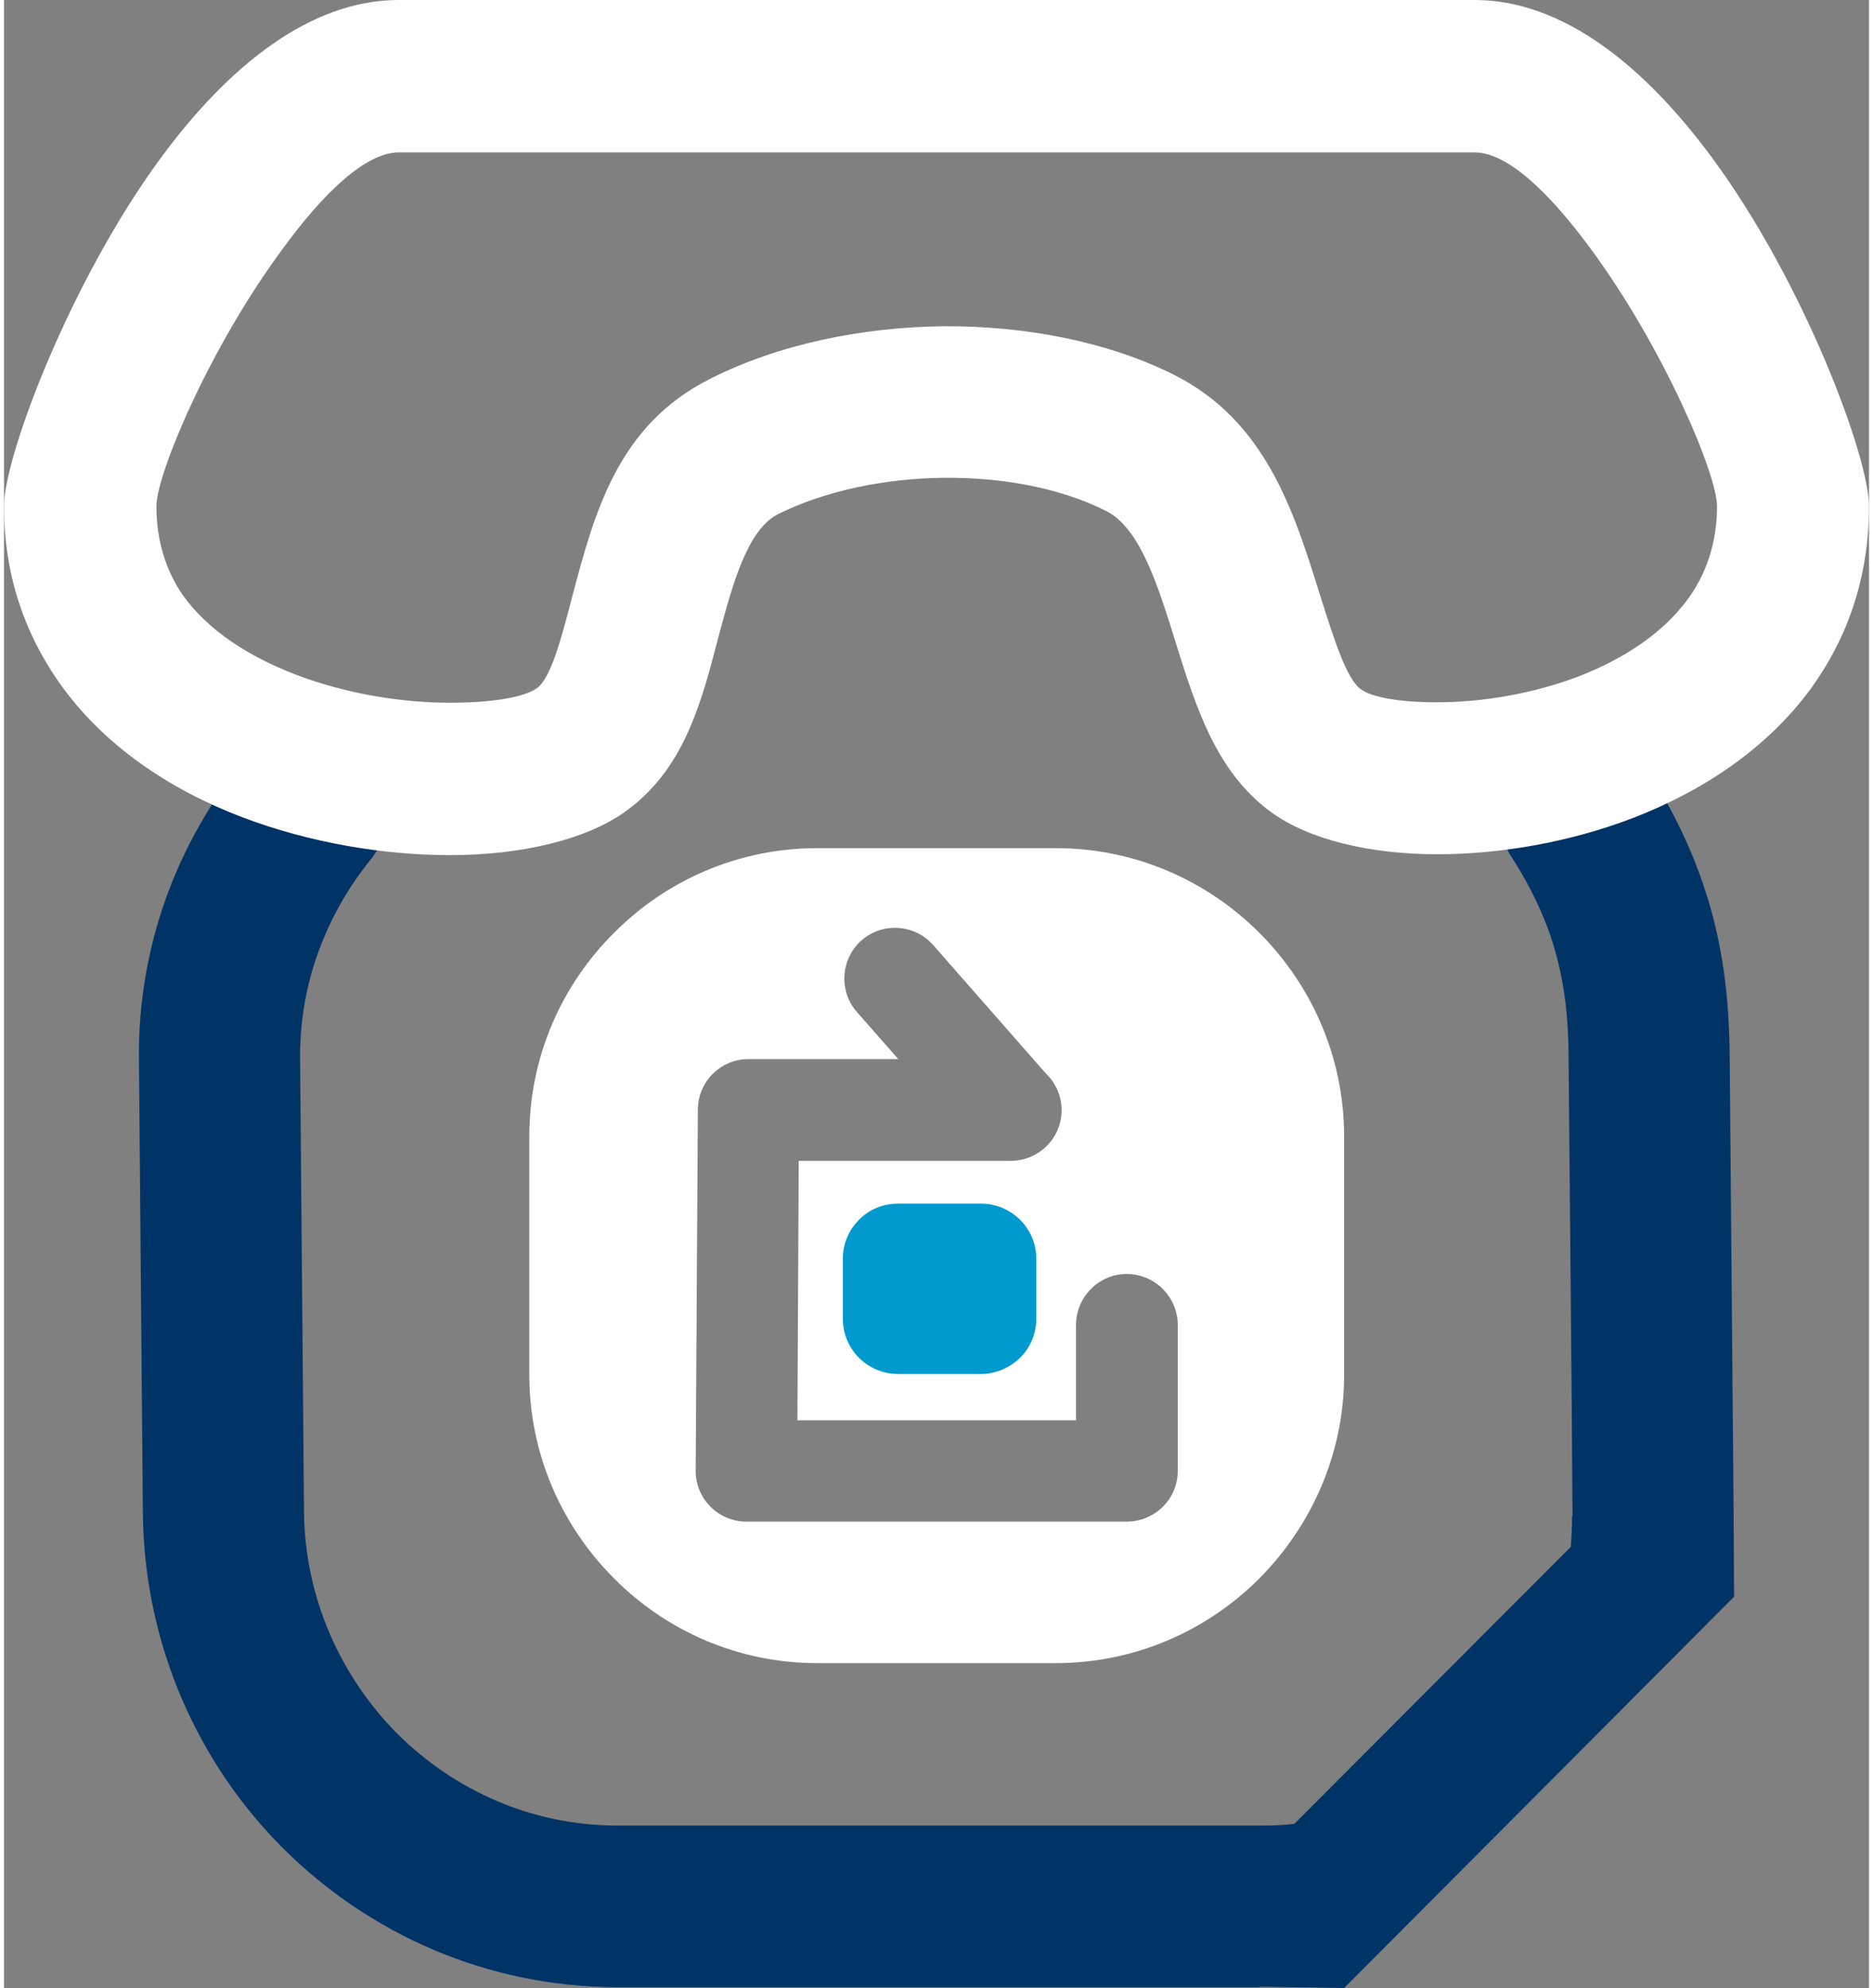 <?xml version="1.0" encoding="UTF-8"?>
<!DOCTYPE svg PUBLIC "-//W3C//DTD SVG 1.1//EN" "http://www.w3.org/Graphics/SVG/1.1/DTD/svg11.dtd">
<!-- Creator: CorelDRAW 2021.5 -->
<svg xmlns="http://www.w3.org/2000/svg" xml:space="preserve" width="49px" height="52px" version="1.1" style="shape-rendering:geometricPrecision; text-rendering:geometricPrecision; image-rendering:optimizeQuality; fill-rule:evenodd; clip-rule:evenodd"
viewBox="0 0 4.271 4.552"
 xmlns:xlink="http://www.w3.org/1999/xlink"
 xmlns:xodm="http://www.corel.com/coreldraw/odm/2003">
 <rect x="0" y="0" width="4.271" height="4.552" fill="#808080" stroke="none"/>
 <defs>
  <style type="text/css">
   <![CDATA[
    .fil1 {fill:#009ACE}
    .fil2 {fill:#003366;fill-rule:nonzero}
    .fil3 {fill:#FEFEFE;fill-rule:nonzero}
    .fil0 {fill:white;fill-rule:nonzero}
   ]]>
  </style>
 </defs>
 <g id="Capa_x0020_1">
  <g id="_2324707141712">
   <path class="fil0" d="M2.409 1.942l-0.547 0c-0.181,0 -0.346,0.074 -0.465,0.194 -0.12,0.119 -0.194,0.284 -0.194,0.466l0 0.546c0,0.181 0.074,0.346 0.194,0.466 0.119,0.12 0.284,0.194 0.465,0.194l0.547 0c0.181,0 0.346,-0.074 0.466,-0.194 0.119,-0.12 0.194,-0.285 0.194,-0.466l0 -0.546c0,-0.182 -0.075,-0.347 -0.194,-0.466 -0.12,-0.12 -0.285,-0.194 -0.466,-0.194zm0.046 1.092c0,-0.064 0.052,-0.117 0.116,-0.117 0.065,0 0.117,0.053 0.117,0.117l0 0.334c0,0.064 -0.052,0.116 -0.117,0.116 -0.003,0 -0.007,0 -0.01,0l-0.861 0c-0.064,0 -0.116,-0.052 -0.116,-0.116l0.005 -0.827c0,-0.064 0.052,-0.116 0.116,-0.116l0 0 0.343 0 -0.095 -0.108c-0.042,-0.048 -0.037,-0.122 0.011,-0.164 0.048,-0.042 0.122,-0.037 0.164,0.011l0.258 0.294c0.022,0.021 0.036,0.051 0.036,0.084 0,0.064 -0.052,0.116 -0.117,0.116l-0.485 0 -0.003 0.594 0.638 0 0 -0.218z"/>
   <path class="fil1" d="M2.047 2.756l0.191 0c0.034,0 0.066,0.014 0.089,0.037 0.023,0.023 0.037,0.054 0.037,0.089l0 0.138c0,0.034 -0.014,0.066 -0.037,0.089 -0.023,0.022 -0.055,0.037 -0.089,0.037l-0.191 0c-0.035,0 -0.067,-0.015 -0.089,-0.037 -0.023,-0.023 -0.037,-0.055 -0.037,-0.089l0 -0.138c0,-0.035 0.014,-0.066 0.037,-0.089 0.022,-0.023 0.054,-0.037 0.089,-0.037z"/>
  </g>
  <path class="fil2" d="M3.451 1.96c-0.055,-0.086 -0.03,-0.2 0.056,-0.255 0.086,-0.055 0.2,-0.03 0.255,0.056 0.069,0.107 0.116,0.211 0.147,0.321 0.03,0.107 0.042,0.217 0.043,0.336l0.009 1.053 0.001 0.185 -0.893 0.896 -0.185 -0.003 -0.009 0 0 0.001 -1.47 0c-0.299,0 -0.569,-0.122 -0.766,-0.318 -0.196,-0.196 -0.318,-0.468 -0.321,-0.767l-0.009 -1.044c-0.001,-0.127 0.021,-0.249 0.061,-0.362 0.042,-0.118 0.105,-0.227 0.182,-0.323 0.065,-0.079 0.181,-0.091 0.26,-0.027 0.079,0.065 0.091,0.181 0.027,0.26 -0.051,0.063 -0.092,0.135 -0.12,0.213 -0.027,0.075 -0.041,0.155 -0.041,0.236l0.009 1.044c0.002,0.197 0.084,0.377 0.214,0.508 0.13,0.129 0.307,0.21 0.504,0.21l1.47 0 0 0 0.006 0c0.025,0 0.05,-0.001 0.074,-0.004l0.633 -0.634c0.002,-0.023 0.003,-0.047 0.003,-0.071l0.001 0c-0.002,-0.35 -0.006,-0.7 -0.009,-1.05 0,-0.087 -0.009,-0.166 -0.03,-0.241 -0.02,-0.072 -0.053,-0.144 -0.102,-0.22z"/>
  <path class="fil3" d="M0.904 0l2.464 0c0.205,0 0.392,0.156 0.542,0.359 0.21,0.283 0.361,0.686 0.361,0.8 0,0.166 -0.051,0.305 -0.134,0.419 -0.101,0.137 -0.247,0.233 -0.404,0.294 -0.15,0.058 -0.311,0.084 -0.451,0.084 -0.155,0 -0.295,-0.034 -0.381,-0.097 -0.125,-0.092 -0.171,-0.238 -0.219,-0.392 -0.039,-0.125 -0.08,-0.258 -0.158,-0.297 -0.103,-0.052 -0.235,-0.077 -0.369,-0.076 -0.138,0.001 -0.275,0.03 -0.382,0.083 -0.071,0.036 -0.104,0.16 -0.136,0.278 -0.041,0.159 -0.081,0.31 -0.218,0.406 -0.089,0.062 -0.235,0.097 -0.398,0.097 -0.148,0 -0.318,-0.027 -0.476,-0.087 -0.165,-0.063 -0.318,-0.164 -0.42,-0.31 -0.078,-0.112 -0.125,-0.245 -0.125,-0.402 0,-0.114 0.152,-0.517 0.361,-0.8 0.15,-0.203 0.337,-0.359 0.543,-0.359zm2.464 0.349l-2.464 0c-0.076,0 -0.173,0.094 -0.263,0.217 -0.17,0.228 -0.292,0.52 -0.292,0.593 0,0.081 0.023,0.149 0.06,0.203 0.058,0.082 0.153,0.142 0.26,0.183 0.116,0.044 0.242,0.064 0.352,0.064 0.095,0 0.169,-0.012 0.199,-0.033 0.032,-0.022 0.056,-0.113 0.081,-0.209 0.051,-0.192 0.104,-0.394 0.317,-0.5 0.154,-0.078 0.345,-0.118 0.534,-0.12 0.187,-0.001 0.376,0.035 0.529,0.112 0.209,0.106 0.273,0.312 0.333,0.504 0.031,0.098 0.06,0.191 0.093,0.215 0.026,0.019 0.09,0.03 0.175,0.03 0.102,0 0.219,-0.019 0.326,-0.06 0.1,-0.039 0.19,-0.097 0.248,-0.176 0.041,-0.056 0.067,-0.127 0.067,-0.213 0,-0.073 -0.123,-0.365 -0.292,-0.593 -0.091,-0.123 -0.187,-0.217 -0.263,-0.217z"/>
 </g>
</svg>
